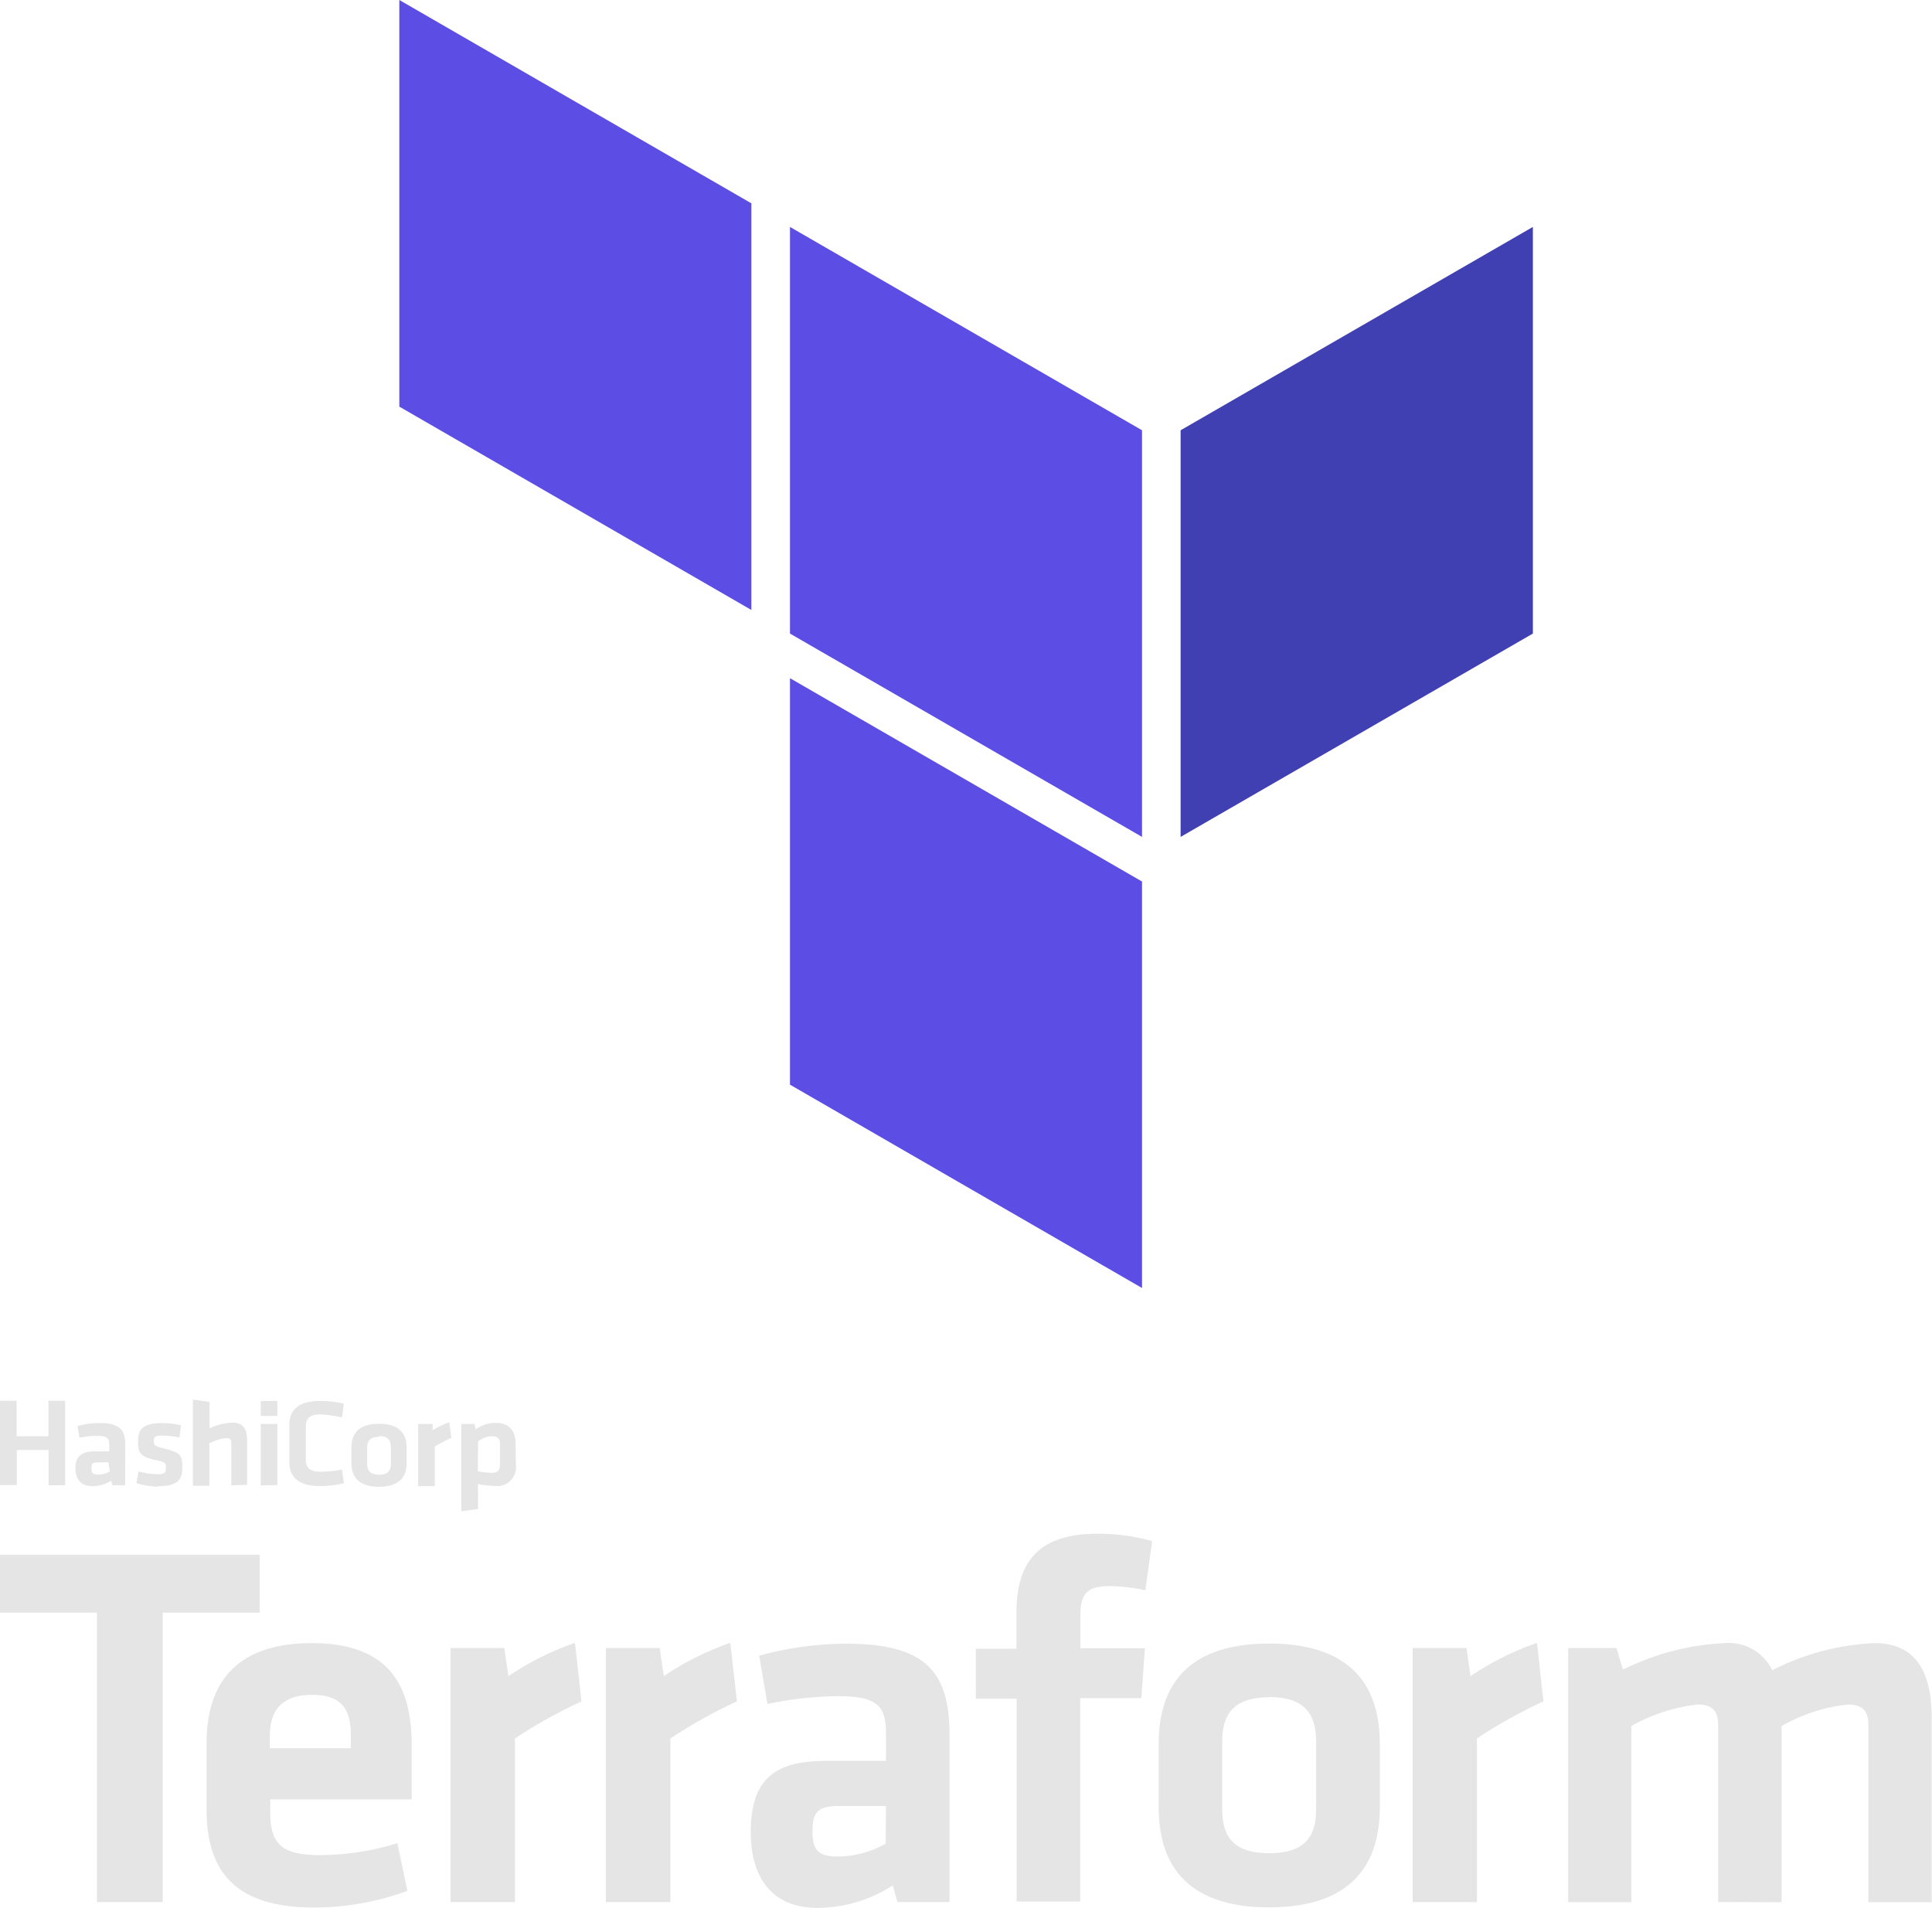 <svg xmlns="http://www.w3.org/2000/svg" width="36.455" height="36" viewBox="0 0 36.455 36">
  <g id="Terra" transform="translate(-1358.036 -7109.923)">
    <g id="Group_173078" data-name="Group 173078" transform="translate(1358.036 7136.332)">
      <path id="Shape" d="M.917,221.057v-.665h-.6v.662H0v-1.591H.314v.669h.6v-.669H1.23v1.595Zm1.444,0H2.12l-.022-.084a.676.676,0,0,1-.361.1c-.22,0-.314-.144-.314-.342s.107-.314.349-.314h.289v-.12c0-.129-.037-.172-.229-.172a1.742,1.742,0,0,0-.333.035l-.037-.22a1.626,1.626,0,0,1,.421-.057c.377,0,.481.129.481.414Zm-.315-.433h-.2c-.1,0-.12.025-.12.113s.028.12.12.12a.481.481,0,0,0,.226-.06Zm.942.459a1.465,1.465,0,0,1-.414-.066l.041-.22a1.394,1.394,0,0,0,.361.051c.132,0,.154-.028.154-.12s0-.107-.211-.15c-.292-.069-.314-.138-.314-.361s.107-.333.449-.333a1.638,1.638,0,0,1,.361.041l-.028.229a2.194,2.194,0,0,0-.33-.035c-.132,0-.154.028-.154.1s0,.1.17.138c.336.084.367.129.367.361s-.082.355-.443.355Zm1.376-.025v-.8c0-.063-.028-.091-.1-.091a.854.854,0,0,0-.314.1v.8h-.31V219.44l.314.044v.5a1.093,1.093,0,0,1,.439-.109c.2,0,.27.135.27.339v.835Zm.556-1.309v-.283h.314v.283Zm0,1.312V219.9h.314v1.152Zm.54-1.14c0-.289.176-.455.584-.455a1.926,1.926,0,0,1,.445.053l-.035.258a2.509,2.509,0,0,0-.4-.057c-.213,0-.283.072-.283.241v.6c0,.166.069.241.283.241a2.506,2.506,0,0,0,.4-.041l.035.258a1.925,1.925,0,0,1-.445.053c-.408,0-.584-.166-.584-.455Zm1.692,1.165c-.412,0-.521-.217-.521-.453v-.283c0-.241.11-.453.521-.453s.521.217.521.453v.292C7.673,220.868,7.564,221.085,7.152,221.085Zm0-.942c-.16,0-.223.069-.223.2v.314c0,.129.063.2.223.2s.223-.069.223-.2v-.317c0-.141-.063-.211-.223-.211Zm1.366.019a2.381,2.381,0,0,0-.314.166v.744H7.89V219.9h.273v.12a1.365,1.365,0,0,1,.314-.15Zm1.215.5a.355.355,0,0,1-.4.406,1.718,1.718,0,0,1-.314-.035v.471l-.314.044V219.9H8.95l.028.1a.647.647,0,0,1,.38-.12c.241,0,.371.138.371.4Zm-.716.129a1.386,1.386,0,0,0,.267.031c.107,0,.15-.051.15-.154v-.389c0-.094-.037-.148-.148-.148a.433.433,0,0,0-.267.1Z" transform="translate(0 -219.44)" fill="#e5e5e5"/>
      <path id="Shape-2" data-name="Shape" d="M1.83,244.873H0V243.78H4.9v1.093H3.07v5.462H1.83Z" transform="translate(0 -240.852)" fill="#e5e5e5"/>
      <path id="Shape-3" data-name="Shape" d="M34.523,261.657a5.027,5.027,0,0,0,1.467-.225l.189.9a5.144,5.144,0,0,1-1.761.314c-1.507,0-2.028-.7-2.028-1.85v-1.256c0-1.014.452-1.883,1.987-1.883s1.883.894,1.883,1.926v1.023H33.591v.241C33.591,261.432,33.794,261.657,34.523,261.657Zm-.941-2.018h1.53V259.4c0-.452-.138-.767-.728-.767s-.8.314-.8.767Z" transform="translate(-28.492 -253.061)" fill="#e5e5e5"/>
      <path id="Shape-4" data-name="Shape" d="M73.111,258.712a9.388,9.388,0,0,0-1.255.7V262.5H70.64v-4.795h1.015l.078.531a5.369,5.369,0,0,1,1.255-.628Z" transform="translate(-62.139 -253.017)" fill="#e5e5e5"/>
      <path id="Shape-5" data-name="Shape" d="M97.472,258.712a9.387,9.387,0,0,0-1.255.7V262.5H95v-4.795h1.014l.078.531a5.368,5.368,0,0,1,1.255-.628Z" transform="translate(-83.567 -253.017)" fill="#e5e5e5"/>
      <path id="Shape-6" data-name="Shape" d="M121.461,262.586h-.983l-.088-.314a2.621,2.621,0,0,1-1.425.424c-.876,0-1.255-.6-1.255-1.425,0-.974.424-1.347,1.4-1.347h1.152v-.5c0-.531-.148-.722-.913-.722a6.7,6.7,0,0,0-1.324.148l-.156-.912a6.256,6.256,0,0,1,1.642-.226c1.507,0,1.95.531,1.95,1.733Zm-1.2-1.811h-.886c-.392,0-.5.107-.5.471s.107.481.481.481a1.883,1.883,0,0,0,.9-.241Z" transform="translate(-103.544 -253.105)" fill="#e5e5e5"/>
      <path id="Shape-7" data-name="Shape" d="M156.2,241.581a3.522,3.522,0,0,0-.687-.078c-.471,0-.54.207-.54.572v.6h1.218l-.069.942h-1.152v3.837h-1.2v-3.827H153v-.942h.767V242c0-1,.461-1.485,1.526-1.485a3.8,3.8,0,0,1,1.033.138Z" transform="translate(-134.587 -237.983)" fill="#e5e5e5"/>
      <path id="Shape-8" data-name="Shape" d="M183.764,262.669c-1.641,0-2.084-.9-2.084-1.883v-1.212c0-.983.443-1.883,2.084-1.883s2.088.9,2.088,1.883v1.212C185.851,261.761,185.408,262.669,183.764,262.669Zm0-3.965c-.628,0-.886.285-.886.826v1.291c0,.54.241.826.886.826s.886-.285.886-.826v-1.288C184.65,258.99,184.4,258.7,183.764,258.7Z" transform="translate(-159.816 -253.087)" fill="#e5e5e5"/>
      <path id="Shape-9" data-name="Shape" d="M223.967,258.712a9.4,9.4,0,0,0-1.255.7V262.5H221.5v-4.795h1.014l.078.531a5.368,5.368,0,0,1,1.254-.628Z" transform="translate(-194.844 -253.017)" fill="#e5e5e5"/>
      <path id="Shape-10" data-name="Shape" d="M248.71,262.479v-3.344c0-.254-.107-.383-.383-.383a3.309,3.309,0,0,0-1.255.406v3.325H245.88v-4.795h.913l.12.406a4.8,4.8,0,0,1,1.918-.5.911.911,0,0,1,.9.511,4.709,4.709,0,0,1,1.925-.511c.8,0,1.083.562,1.083,1.416v3.472h-1.194v-3.346c0-.254-.107-.383-.383-.383a3.178,3.178,0,0,0-1.255.406v3.325Z" transform="translate(-216.29 -252.998)" fill="#e5e5e5"/>
    </g>
    <g id="Group_173079" data-name="Group 173079" transform="translate(1365.571 7109.923)">
      <path id="Shape-11" data-name="Shape" d="M123.86,35.58l6.643,3.837V47.09l-6.643-3.837Z" transform="translate(-116.489 -31.298)" fill="#5c4ee5"/>
      <path id="Shape-12" data-name="Shape" d="M185.11,39.417V47.09l6.647-3.837V35.58Z" transform="translate(-170.368 -31.298)" fill="#4040b2"/>
      <path id="Shape-13" data-name="Shape" d="M62.61,0V7.673l6.643,3.837V3.837Z" transform="translate(-62.61)" fill="#5c4ee5"/>
      <path id="Shape-14" data-name="Shape" d="M123.86,114l6.643,3.837v-7.67l-6.643-3.837Z" transform="translate(-116.489 -93.533)" fill="#5c4ee5"/>
    </g>
  </g>
</svg>
